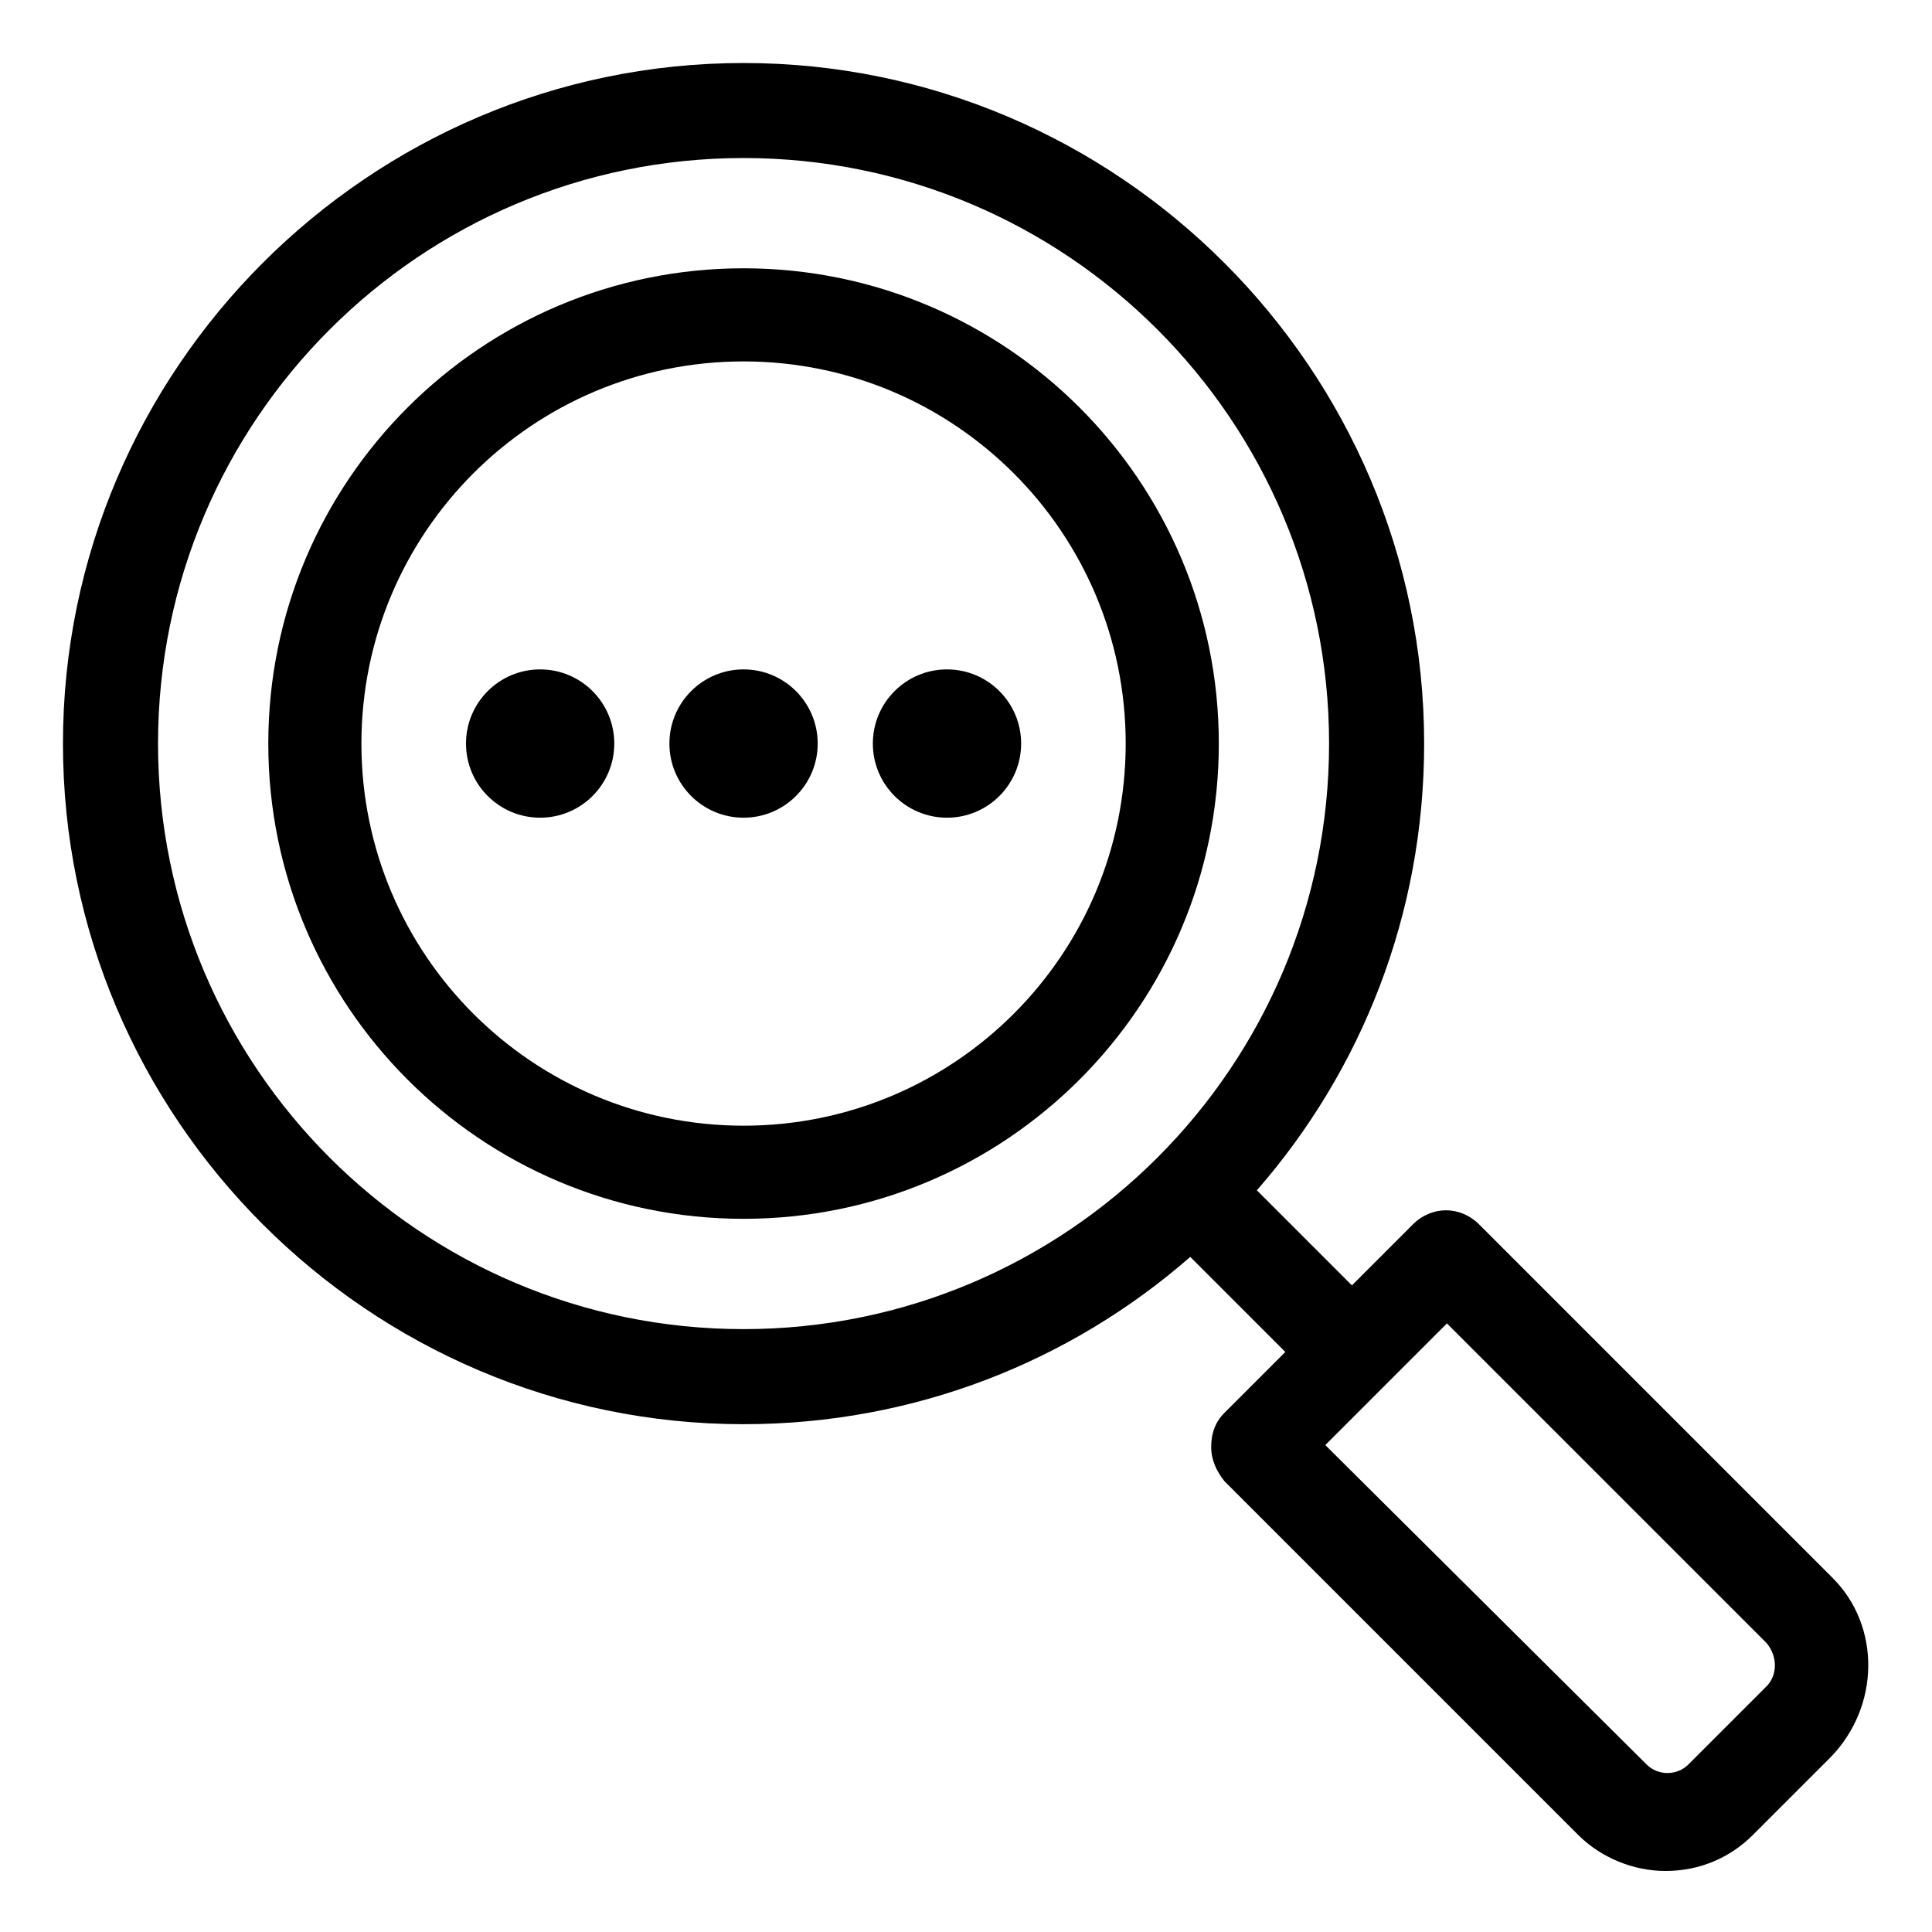 <?xml version="1.0" encoding="UTF-8"?>
<!-- Uploaded to: ICON Repo, www.svgrepo.com, Generator: ICON Repo Mixer Tools -->
<svg fill="#000000" width="800px" height="800px" version="1.1" viewBox="144 144 512 512" xmlns="http://www.w3.org/2000/svg">
 <g>
  <path d="m306.79 341.05c0 10.852-8.797 19.648-19.648 19.648-10.852 0-19.648-8.797-19.648-19.648 0-10.852 8.797-19.652 19.648-19.652 10.852 0 19.648 8.801 19.648 19.652"/>
  <path d="m360.7 341.05c0 10.852-8.797 19.648-19.648 19.648-10.852 0-19.652-8.797-19.652-19.648 0-10.852 8.801-19.652 19.652-19.652 10.852 0 19.648 8.801 19.648 19.652"/>
  <path d="m414.61 341.05c0 10.852-8.797 19.648-19.648 19.648-10.852 0-19.648-8.797-19.648-19.648 0-10.852 8.797-19.652 19.648-19.652 10.852 0 19.648 8.801 19.648 19.652"/>
  <path d="m341.05 215.1c-69.527 0-125.95 56.426-125.95 125.95 0 69.527 56.426 125.95 125.95 125.95 69.527 0 125.95-56.426 125.95-125.95-0.004-69.527-56.43-125.95-125.95-125.95zm0 227.22c-55.922 0-101.27-45.344-101.27-101.27 0-55.922 45.344-101.27 101.27-101.27 55.922 0 101.27 45.344 101.27 101.27 0 55.922-45.344 101.27-101.27 101.27z"/>
  <path d="m629.73 562.23-93.707-93.711c-5.039-5.039-12.594-5.039-17.633 0l-16.121 16.121-25.191-25.191c27.711-31.738 44.336-73.051 44.336-118.39 0-99.25-81.113-180.36-180.36-180.36-99.254 0-180.37 81.113-180.37 180.37 0 99.25 81.113 180.36 180.36 180.36 45.344 0 86.656-16.625 118.39-44.336l25.191 25.191-16.121 16.121c-2.519 2.519-3.527 5.543-3.527 9.07s1.512 6.551 3.527 9.07l93.707 93.707c6.047 6.047 14.609 9.574 23.176 9.574 9.07 0 17.129-3.527 23.176-9.574l20.656-20.656c13.102-13.605 13.102-34.766 0.504-47.359zm-288.68-66c-85.648 0-155.17-69.527-155.17-155.17-0.004-85.648 69.523-155.18 155.17-155.18 85.648 0 155.17 69.527 155.17 155.17 0 85.648-69.527 155.18-155.17 155.18zm271.05 94.715-20.656 20.656c-3.023 3.023-8.062 3.023-11.082 0l-85.145-84.641 32.242-32.242 84.641 84.641c3.023 3.527 3.023 8.562 0 11.586z"/>
 </g>
</svg>